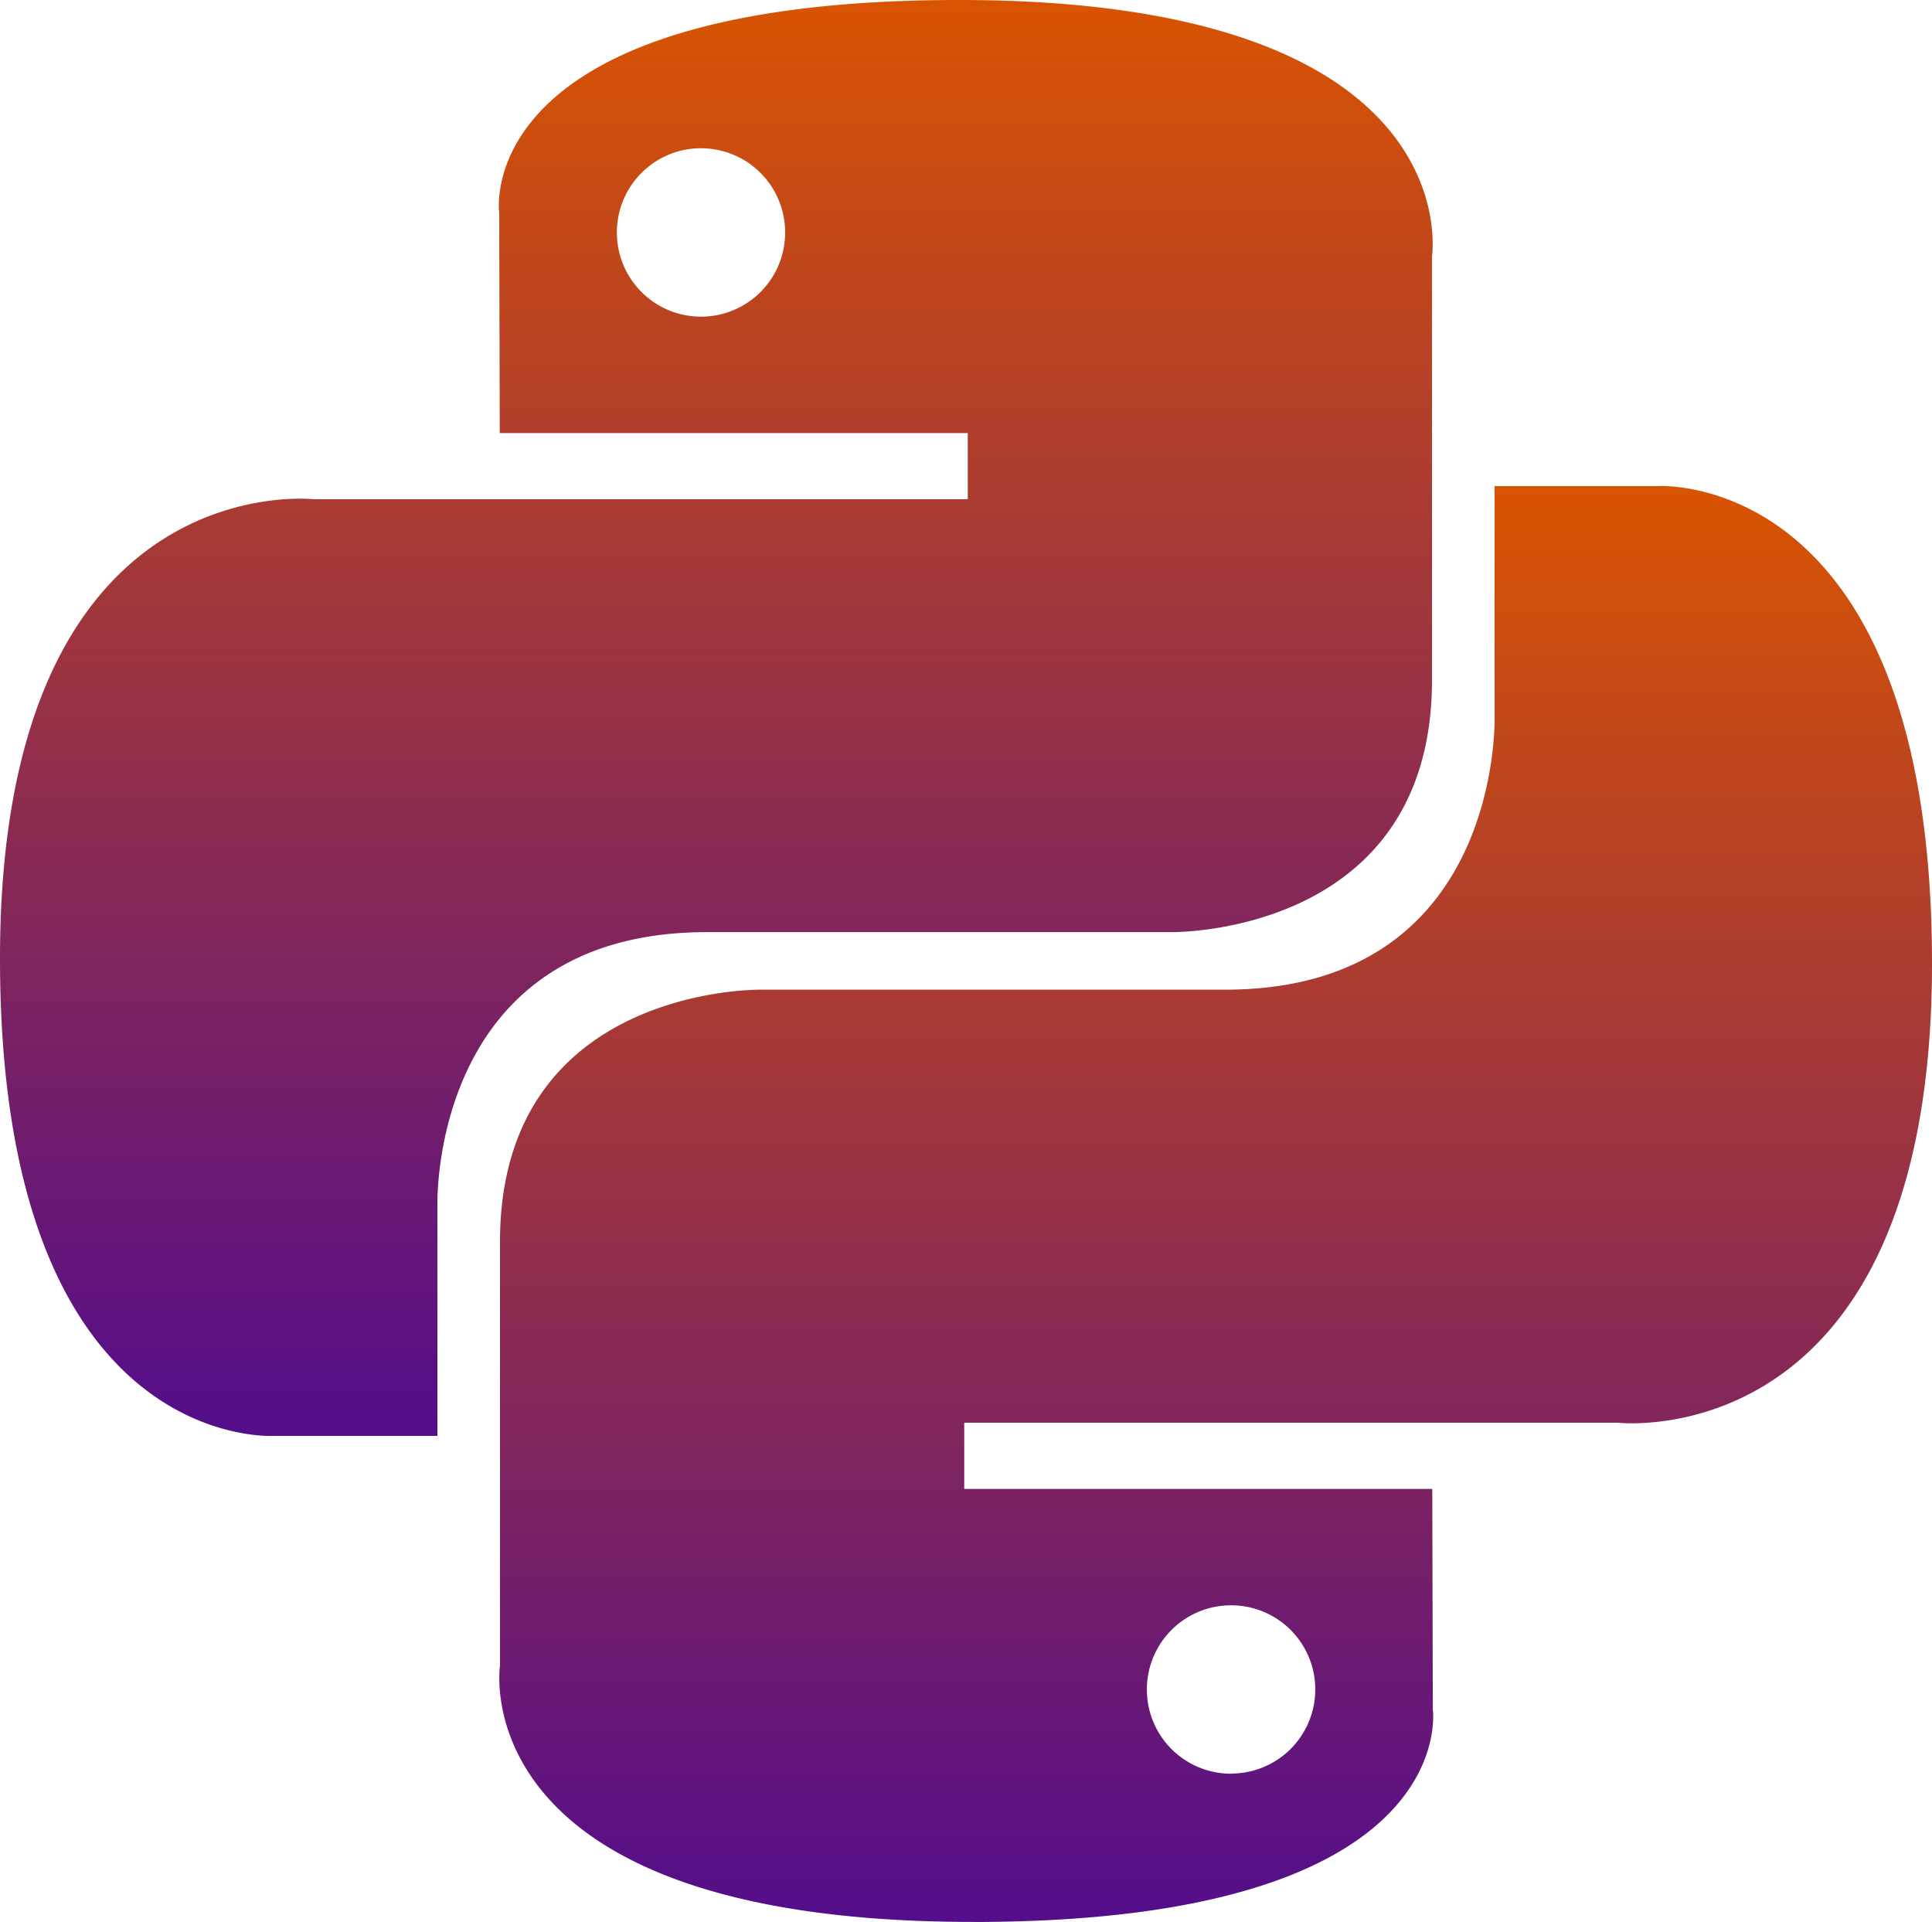 <svg xmlns="http://www.w3.org/2000/svg" xmlns:xlink="http://www.w3.org/1999/xlink" width="70.367" height="70" viewBox="0 0 70.367 70">
  <defs>
    <linearGradient id="linear-gradient" x1="0.5" x2="0.5" y2="1" gradientUnits="objectBoundingBox">
      <stop offset="0" stop-color="#d95401"/>
      <stop offset="1" stop-color="#530d8c"/>
    </linearGradient>
  </defs>
  <g id="Grupo_4758" data-name="Grupo 4758" transform="translate(2640.363 -191.974)">
    <path id="Trazado_8696" data-name="Trazado 8696" d="M-2605.433,191.974c-17.863,0-16.748,7.747-16.748,7.747l.02,8.026h17.046v2.41h-23.817s-11.431-1.3-11.431,16.728,9.977,17.385,9.977,17.385h5.955V235.9s-.321-9.977,9.817-9.977h16.907s9.5.153,9.5-9.18V201.314S-2586.765,191.974-2605.433,191.974Zm-9.4,5.4a3.064,3.064,0,0,1,3.066,3.061v.005a3.063,3.063,0,0,1-3.061,3.067h0a3.064,3.064,0,0,1-3.067-3.061v-.006a3.064,3.064,0,0,1,3.062-3.067Z" fill="url(#linear-gradient)"/>
    <path id="Trazado_8697" data-name="Trazado 8697" d="M-1978.647,871.642c17.863,0,16.748-7.747,16.748-7.747l-.02-8.026h-17.047v-2.41h23.817s11.431,1.3,11.431-16.728-9.977-17.385-9.977-17.385h-5.954v8.364s.321,9.977-9.818,9.977h-16.907s-9.5-.154-9.5,9.181V862.3s-1.442,9.34,17.226,9.34Zm9.4-5.4a3.064,3.064,0,0,1-3.067-3.061v-.005a3.064,3.064,0,0,1,3.061-3.067h.006a3.064,3.064,0,0,1,3.067,3.061v0a3.064,3.064,0,0,1-3.061,3.067h-.005Z" transform="translate(-626.278 -609.668)" fill="url(#linear-gradient)"/>
  </g>
</svg>
